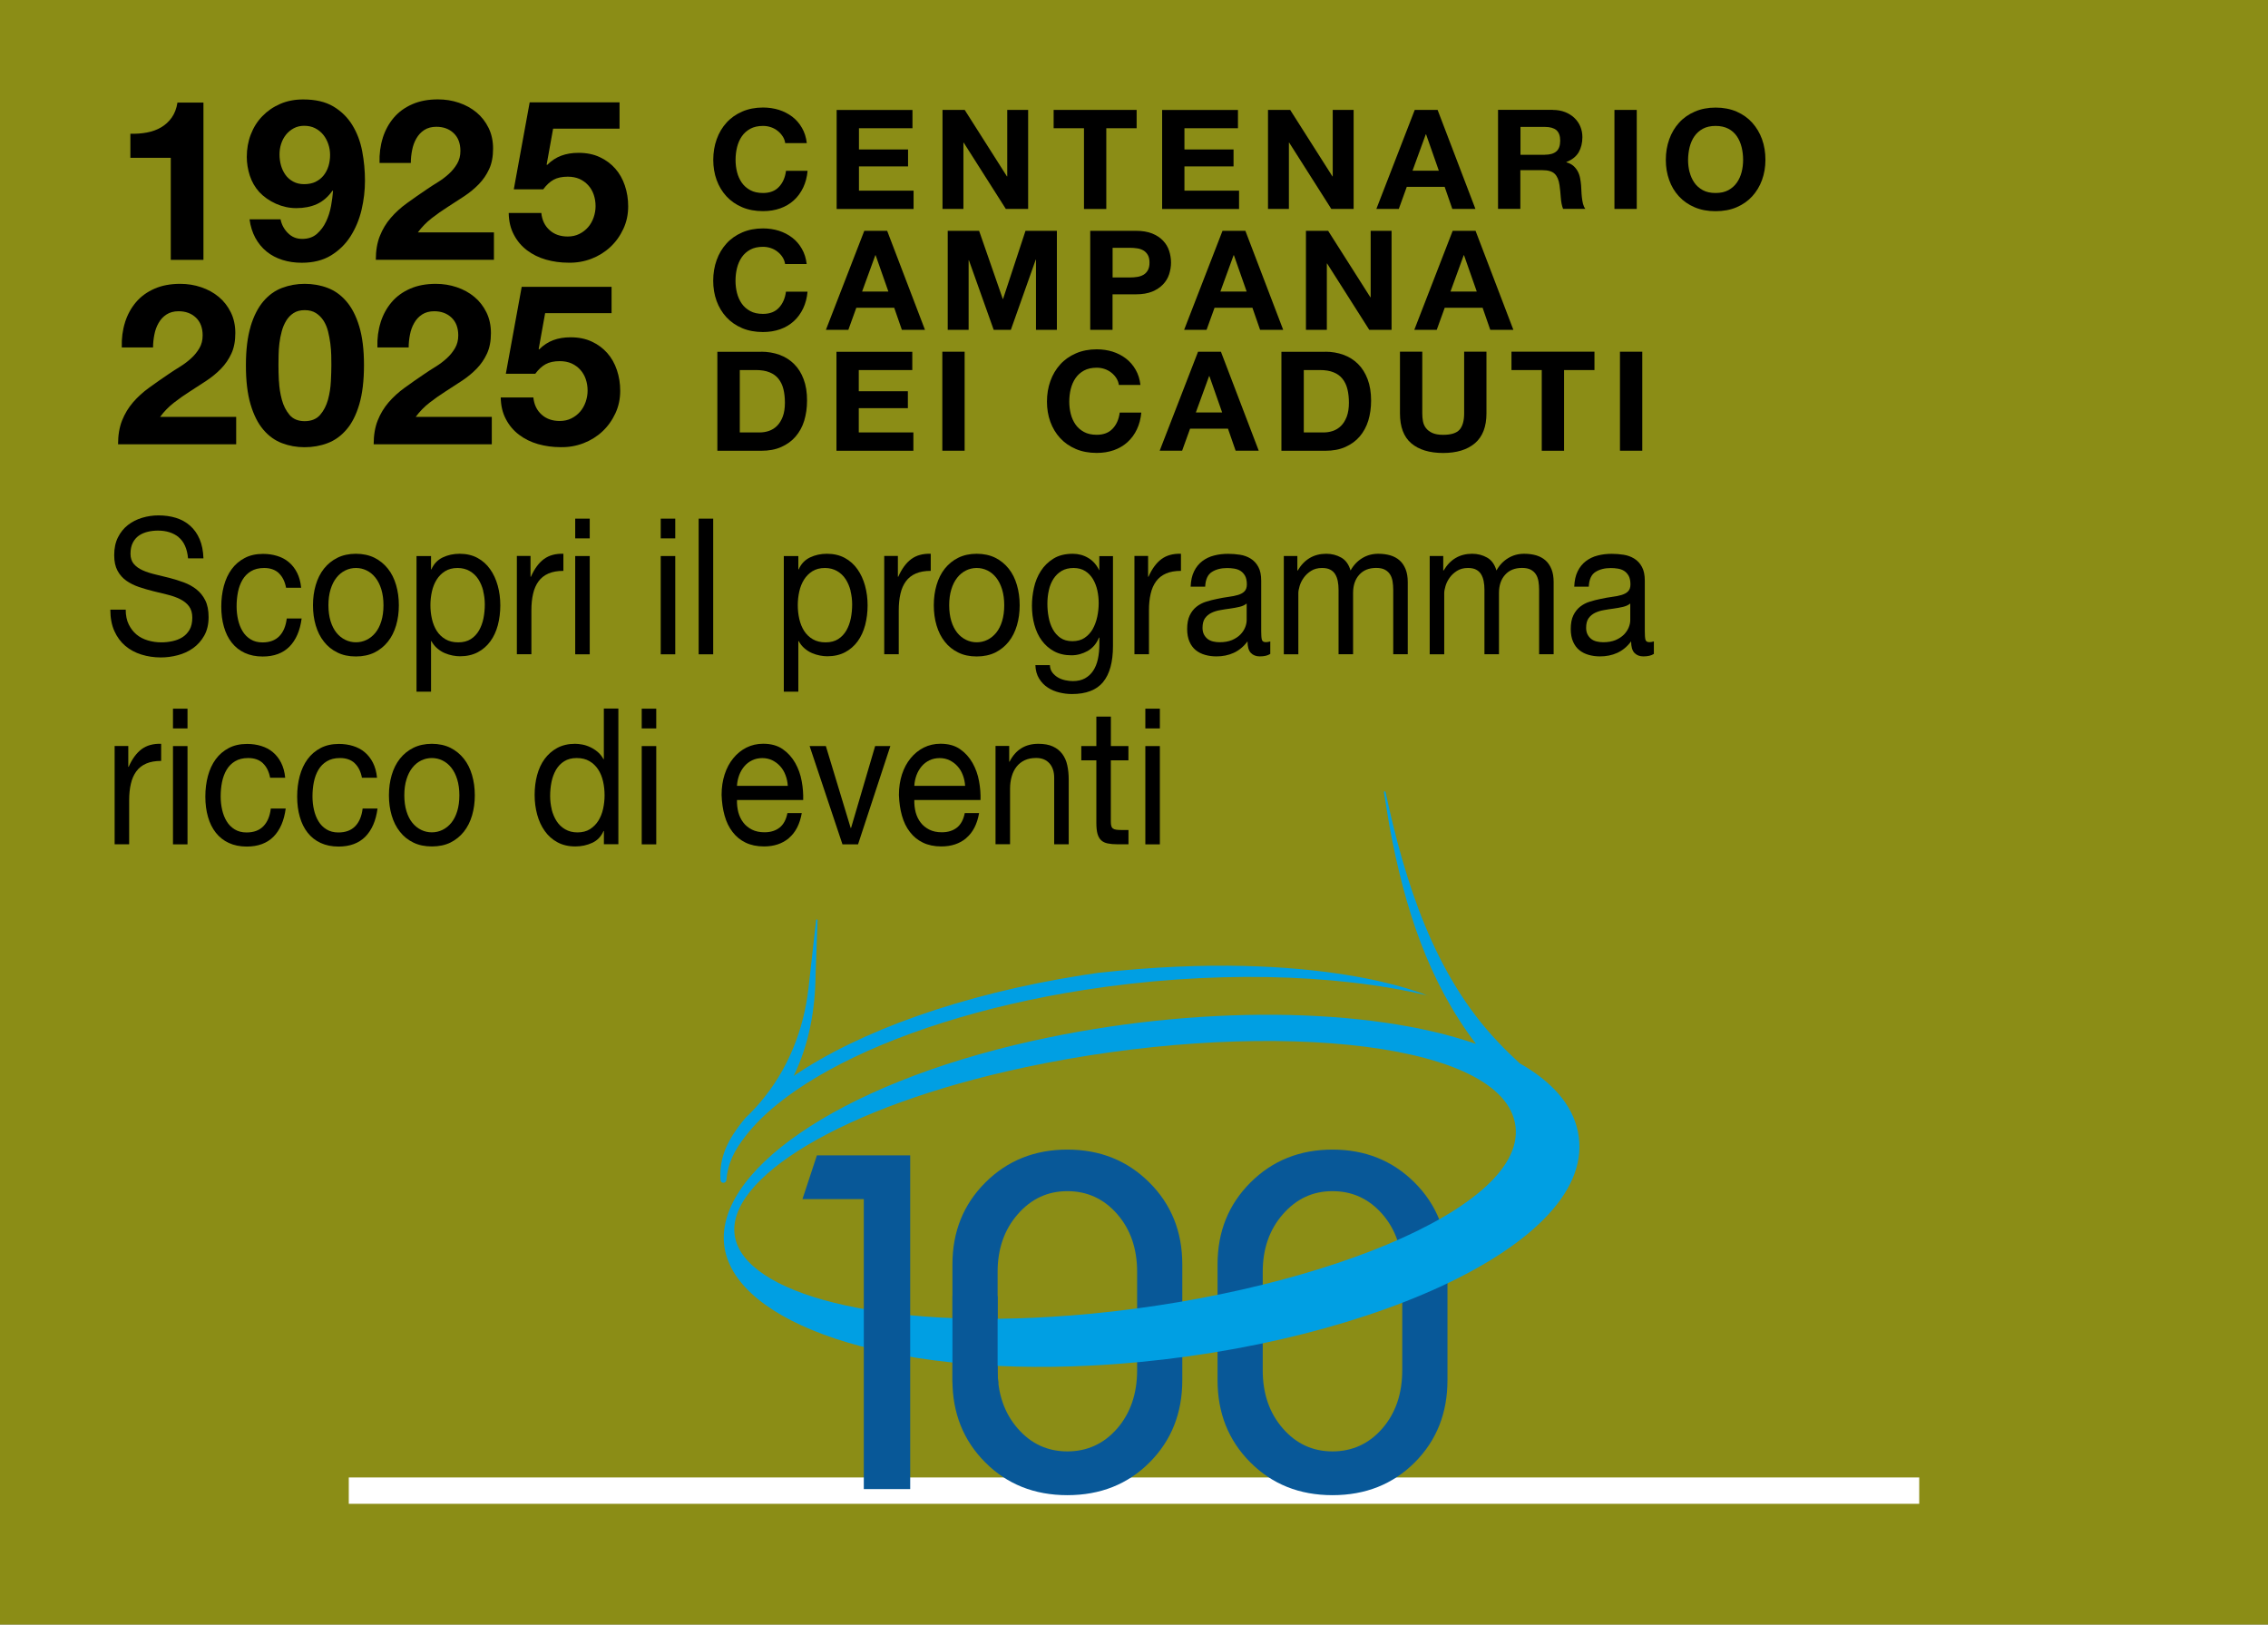 <?xml version="1.0" encoding="UTF-8"?><svg id="Livello_1" xmlns="http://www.w3.org/2000/svg" viewBox="0 0 370 265"><rect x="0" y="0" width="370" height="265" fill="#333333" stroke="none"/><defs><style>.cls-1{fill:#085898;}.cls-2{fill:#fff;}.cls-3{fill:#009fe3;}.cls-4{fill:#c7ca04;isolation:isolate;opacity:.6;}</style></defs><rect class="cls-4" y="0" width="370" height="265"/><rect class="cls-2" x="56.9" y="241" width="256.2" height="4.3"/><path d="M27.86,42.38v-16.64s-6.59,0-6.59,0v-3.92c.93.02,1.82-.04,2.68-.2.86-.16,1.64-.44,2.32-.84.69-.4,1.27-.93,1.74-1.59.47-.66.79-1.48.94-2.46h4.24v25.66h-5.34Z"/><path d="M46.98,38.02c.62.64,1.4.95,2.32.95.97,0,1.77-.27,2.4-.82.62-.55,1.13-1.22,1.5-2.02.38-.79.64-1.64.81-2.55.16-.9.27-1.71.32-2.42l-.08-.07c-.73,1.03-1.58,1.76-2.55,2.2-.97.44-2.1.66-3.37.66-1.12,0-2.23-.24-3.3-.71-1.07-.48-1.99-1.12-2.74-1.92-.7-.78-1.21-1.67-1.54-2.68-.32-1-.49-2.02-.49-3.04,0-1.32.22-2.55.66-3.68.44-1.14,1.06-2.13,1.88-2.97.81-.84,1.78-1.51,2.91-2,1.12-.49,2.38-.73,3.75-.73,2,0,3.64.38,4.93,1.15,1.29.77,2.32,1.78,3.09,3.04.77,1.26,1.31,2.68,1.61,4.27.3,1.59.45,3.19.45,4.8,0,1.59-.19,3.18-.56,4.76-.38,1.59-.98,3.02-1.8,4.31s-1.89,2.32-3.19,3.12c-1.3.79-2.89,1.19-4.76,1.19-1.12,0-2.17-.15-3.15-.46-.98-.31-1.84-.76-2.59-1.37s-1.36-1.36-1.84-2.24c-.47-.88-.79-1.88-.94-3.01h5.06c.17.86.57,1.6,1.2,2.24ZM51.49,29.65c.53-.26.96-.6,1.31-1.04.35-.44.61-.95.79-1.52.17-.57.26-1.18.26-1.81,0-.59-.09-1.17-.28-1.74s-.46-1.09-.82-1.54c-.36-.45-.81-.81-1.33-1.08-.52-.27-1.12-.4-1.8-.4-.62,0-1.19.13-1.69.4-.5.27-.93.62-1.28,1.06-.35.44-.61.94-.79,1.5-.18.56-.26,1.14-.26,1.72,0,.61.08,1.2.24,1.78.16.57.41,1.09.73,1.54.32.45.74.82,1.26,1.1.51.28,1.11.42,1.78.42.72,0,1.35-.13,1.88-.38Z"/><path d="M62.44,22.5c.4-1.26,1-2.36,1.8-3.3.8-.94,1.81-1.67,3.02-2.2,1.21-.53,2.61-.79,4.18-.79,1.2,0,2.34.18,3.43.55,1.09.37,2.04.89,2.87,1.58.82.68,1.48,1.53,1.97,2.53s.73,2.13.73,3.37c0,1.3-.21,2.41-.64,3.34-.43.93-.99,1.75-1.69,2.47s-1.49,1.37-2.38,1.96c-.89.59-1.78,1.17-2.68,1.74-.9.57-1.78,1.19-2.63,1.85-.85.66-1.6,1.43-2.25,2.31h12.41v4.47h-19.27c0-1.49.22-2.79.66-3.89.44-1.1,1.03-2.08,1.78-2.95.75-.87,1.63-1.67,2.64-2.4,1.01-.73,2.08-1.48,3.21-2.24.57-.39,1.19-.79,1.84-1.19.65-.4,1.24-.85,1.78-1.34.54-.49.99-1.04,1.35-1.65.36-.61.54-1.31.54-2.09,0-1.25-.37-2.22-1.1-2.91-.74-.7-1.68-1.04-2.83-1.04-.77,0-1.43.18-1.97.53-.54.35-.97.82-1.29,1.39-.33.57-.56,1.21-.69,1.91-.14.7-.21,1.39-.21,2.07h-5.1c-.05-1.47.13-2.83.53-4.09Z"/><path d="M90.23,21.01l-1.05,5.83.07.07c.72-.71,1.5-1.22,2.33-1.52.83-.31,1.76-.46,2.81-.46,1.3,0,2.45.23,3.45.7,1,.46,1.84,1.09,2.53,1.87.69.78,1.21,1.7,1.57,2.77s.54,2.19.54,3.39c0,1.32-.26,2.55-.79,3.68-.53,1.14-1.23,2.12-2.12,2.95-.89.83-1.92,1.47-3.09,1.92-1.18.45-2.43.67-3.75.64-1.27,0-2.49-.17-3.66-.5-1.16-.33-2.19-.84-3.09-1.52-.9-.68-1.62-1.53-2.15-2.55-.54-1.01-.82-2.19-.84-3.54h5.32c.12,1.17.57,2.11,1.35,2.8.77.7,1.76,1.04,2.96,1.04.7,0,1.33-.14,1.89-.42.56-.28,1.04-.65,1.43-1.1s.69-.98.9-1.58c.21-.6.32-1.22.32-1.85,0-.66-.1-1.28-.3-1.87s-.5-1.1-.9-1.54c-.4-.44-.87-.78-1.42-1.03-.55-.24-1.19-.37-1.91-.37-.95,0-1.72.17-2.32.5-.6.33-1.16.85-1.69,1.56h-4.8l2.59-14.18h14.66v4.29h-10.84Z"/><path d="M20.39,52.59c.4-1.26,1-2.36,1.8-3.3.8-.94,1.81-1.67,3.02-2.2,1.21-.53,2.61-.79,4.18-.79,1.2,0,2.34.18,3.43.55,1.09.37,2.04.89,2.87,1.58.82.68,1.48,1.53,1.97,2.53s.73,2.13.73,3.37c0,1.3-.21,2.41-.64,3.34-.43.93-.99,1.75-1.69,2.47s-1.49,1.37-2.38,1.96c-.89.59-1.78,1.17-2.68,1.74-.9.57-1.78,1.19-2.63,1.85-.85.66-1.6,1.43-2.25,2.31h12.41v4.47h-19.27c0-1.49.22-2.79.66-3.89.44-1.1,1.03-2.08,1.78-2.95.75-.87,1.63-1.67,2.64-2.4,1.01-.73,2.08-1.48,3.21-2.24.57-.39,1.19-.79,1.84-1.19.65-.4,1.24-.85,1.78-1.34.54-.49.99-1.04,1.35-1.65.36-.61.54-1.31.54-2.09,0-1.25-.37-2.22-1.1-2.91-.74-.7-1.68-1.04-2.83-1.04-.77,0-1.43.18-1.97.53-.54.35-.97.82-1.29,1.39-.33.57-.56,1.21-.69,1.91-.14.7-.21,1.39-.21,2.07h-5.1c-.05-1.47.13-2.83.53-4.09Z"/><path d="M40.88,53.25c.51-1.7,1.21-3.06,2.08-4.09.88-1.03,1.89-1.76,3.06-2.2,1.16-.44,2.39-.66,3.69-.66s2.57.22,3.73.66,2.19,1.17,3.07,2.2c.89,1.03,1.59,2.39,2.1,4.09.51,1.7.77,3.79.77,6.29,0,2.57-.26,4.71-.77,6.43-.51,1.72-1.21,3.1-2.1,4.12-.89,1.03-1.91,1.76-3.08,2.2-1.16.44-2.41.66-3.73.66s-2.53-.22-3.69-.66c-1.16-.44-2.18-1.17-3.05-2.2-.88-1.03-1.57-2.4-2.08-4.12-.51-1.72-.77-3.87-.76-6.43,0-2.49.26-4.59.77-6.29ZM45.51,62.19c.05,1.04.21,2.04.47,3.01.26.97.68,1.79,1.25,2.47.57.68,1.4,1.03,2.47,1.03s1.94-.34,2.53-1.03c.59-.68,1.01-1.51,1.28-2.47.26-.96.42-1.97.47-3.01.05-1.04.08-1.92.08-2.66,0-.44,0-.97-.02-1.59s-.06-1.26-.15-1.92c-.09-.66-.21-1.31-.37-1.96-.16-.65-.41-1.23-.73-1.74-.33-.51-.74-.93-1.24-1.25-.5-.32-1.11-.48-1.84-.48s-1.33.16-1.82.48c-.49.32-.89.73-1.2,1.25-.31.51-.56,1.09-.73,1.74-.18.65-.3,1.3-.38,1.96-.08.66-.12,1.3-.13,1.92s-.02,1.15-.02,1.59c0,.73.02,1.62.07,2.66Z"/><path d="M62.09,52.59c.4-1.26,1-2.36,1.8-3.3.8-.94,1.81-1.67,3.02-2.2,1.21-.53,2.61-.79,4.18-.79,1.2,0,2.34.18,3.43.55,1.09.37,2.04.89,2.87,1.58.82.68,1.48,1.53,1.97,2.53s.73,2.13.73,3.37c0,1.3-.21,2.41-.64,3.34-.43.93-.99,1.75-1.69,2.47s-1.49,1.37-2.38,1.96c-.89.59-1.78,1.17-2.68,1.74-.9.57-1.78,1.19-2.63,1.85-.85.66-1.6,1.43-2.25,2.31h12.41v4.47h-19.27c0-1.49.22-2.79.66-3.89.44-1.1,1.03-2.08,1.78-2.95.75-.87,1.63-1.67,2.64-2.4,1.01-.73,2.08-1.48,3.21-2.24.57-.39,1.19-.79,1.84-1.19.65-.4,1.24-.85,1.78-1.34.54-.49.99-1.04,1.35-1.65.36-.61.54-1.31.54-2.09,0-1.25-.37-2.22-1.1-2.91-.74-.7-1.68-1.04-2.83-1.04-.77,0-1.43.18-1.97.53-.54.35-.97.82-1.29,1.39-.33.57-.56,1.21-.69,1.91-.14.7-.21,1.39-.21,2.07h-5.1c-.05-1.47.13-2.83.53-4.09Z"/><path d="M88.93,51.1l-1.05,5.83.07.07c.72-.71,1.5-1.22,2.33-1.52.83-.31,1.76-.46,2.81-.46,1.3,0,2.45.23,3.45.7,1,.46,1.84,1.09,2.53,1.87.69.78,1.21,1.7,1.57,2.77s.54,2.19.54,3.39c0,1.32-.26,2.55-.79,3.68-.53,1.14-1.23,2.12-2.12,2.95-.89.83-1.92,1.47-3.09,1.92-1.18.45-2.43.67-3.75.64-1.27,0-2.49-.17-3.66-.5-1.16-.33-2.19-.84-3.09-1.52-.9-.68-1.62-1.53-2.15-2.55-.54-1.01-.82-2.19-.84-3.54h5.32c.12,1.17.57,2.11,1.35,2.8.77.7,1.76,1.04,2.96,1.04.7,0,1.33-.14,1.89-.42.56-.28,1.04-.65,1.43-1.1.39-.45.69-.98.9-1.58.21-.6.32-1.22.32-1.85,0-.66-.1-1.28-.3-1.87s-.5-1.1-.9-1.54c-.4-.44-.87-.78-1.42-1.03-.55-.24-1.19-.37-1.91-.37-.95,0-1.72.17-2.32.5-.6.33-1.16.85-1.69,1.56h-4.8l2.59-14.18h14.66v4.29h-10.84Z"/><path d="M127.68,22.24c-.22-.34-.49-.64-.81-.89-.32-.26-.69-.46-1.1-.6-.41-.14-.84-.21-1.28-.21-.82,0-1.51.15-2.08.46s-1.03.72-1.39,1.24c-.36.52-.61,1.11-.78,1.78-.16.66-.24,1.35-.24,2.06,0,.68.08,1.34.24,1.98s.42,1.22.77,1.73c.35.51.82.92,1.39,1.23.57.31,1.27.46,2.08.46,1.11,0,1.98-.33,2.6-1,.63-.66,1.01-1.54,1.15-2.62h3.52c-.09,1.01-.33,1.92-.72,2.74-.39.81-.9,1.51-1.53,2.08s-1.37,1.01-2.22,1.31c-.85.3-1.78.45-2.8.45-1.27,0-2.4-.21-3.41-.64-1.01-.43-1.86-1.02-2.56-1.78-.69-.75-1.23-1.64-1.6-2.66-.37-1.02-.55-2.12-.55-3.29,0-1.21.19-2.33.56-3.36.37-1.03.9-1.93,1.6-2.7.69-.77,1.55-1.37,2.56-1.81,1.01-.44,2.15-.66,3.41-.66.91,0,1.77.13,2.58.38.81.26,1.53.63,2.18,1.12.64.49,1.17,1.1,1.58,1.82.42.72.68,1.55.79,2.49h-3.52c-.06-.41-.2-.78-.42-1.12Z"/><path d="M148.86,17.93v2.99h-8.73v3.46s8.01,0,8.01,0v2.76h-8.01v3.96s8.91,0,8.91,0v2.99h-12.55v-16.15h12.37Z"/><path d="M157.38,17.93l6.89,10.84h.05v-10.84h3.41v16.15h-3.64l-6.87-10.81h-.05v10.81h-3.41v-16.15h3.62Z"/><path d="M171.89,20.92v-2.99h13.54v2.99h-4.95v13.17h-3.64v-13.17s-4.95,0-4.95,0Z"/><path d="M201.96,17.93v2.99h-8.73v3.46s8.01,0,8.01,0v2.76h-8.01v3.96s8.91,0,8.91,0v2.99h-12.55v-16.15h12.37Z"/><path d="M210.48,17.93l6.89,10.84h.05v-10.84h3.41v16.15h-3.64l-6.87-10.81h-.05v10.81h-3.41v-16.15h3.62Z"/><path d="M234.53,17.93l6.17,16.15h-3.77l-1.25-3.6h-6.18l-1.3,3.6h-3.66l6.26-16.15h3.73ZM234.73,27.84l-2.08-5.93h-.05l-2.16,5.93h4.28Z"/><path d="M253.32,17.93c.74,0,1.41.12,2,.35.59.23,1.1.55,1.53.96s.75.88.97,1.41c.22.54.33,1.11.33,1.73,0,.95-.21,1.77-.61,2.47-.41.69-1.08,1.22-2,1.58v.05c.45.12.82.31,1.11.55.29.25.53.54.72.88s.32.71.4,1.12c.08.41.14.81.17,1.22.02.26.03.56.05.9.01.35.04.7.08,1.06.04.36.1.71.18,1.03.08.32.21.6.38.83h-3.63c-.2-.51-.32-1.12-.37-1.83-.05-.71-.12-1.39-.21-2.04-.12-.84-.38-1.46-.79-1.85-.4-.39-1.06-.59-1.97-.59h-3.63v6.31h-3.64v-16.15h8.92ZM252.02,25.24c.83,0,1.46-.18,1.88-.54.42-.36.63-.95.63-1.76,0-.78-.21-1.35-.62-1.71-.42-.35-1.04-.53-1.88-.53h-3.98v4.55s3.98,0,3.98,0Z"/><path d="M267.02,17.93v16.15h-3.64v-16.15h3.64Z"/><path d="M272.32,22.72c.37-1.03.9-1.93,1.6-2.7.69-.77,1.55-1.37,2.56-1.81,1.01-.44,2.15-.66,3.41-.66s2.42.22,3.43.66c1,.44,1.85,1.04,2.54,1.81.69.77,1.23,1.67,1.6,2.7.37,1.03.55,2.15.55,3.36,0,1.18-.19,2.27-.56,3.29-.37,1.02-.91,1.9-1.6,2.66-.69.75-1.54,1.35-2.55,1.78-1,.43-2.15.64-3.43.64s-2.4-.21-3.41-.64c-1.01-.43-1.86-1.02-2.56-1.78-.69-.75-1.23-1.64-1.59-2.66-.37-1.02-.55-2.12-.55-3.29,0-1.21.19-2.33.56-3.36ZM275.64,28.06c.16.64.42,1.22.77,1.73s.82.92,1.39,1.23c.57.31,1.26.46,2.08.46s1.51-.15,2.08-.46c.57-.31,1.03-.72,1.39-1.23.36-.51.61-1.09.78-1.73.16-.64.24-1.3.24-1.98,0-.71-.08-1.4-.24-2.06-.16-.66-.42-1.26-.77-1.78-.35-.52-.82-.94-1.39-1.24s-1.27-.46-2.08-.46-1.51.15-2.08.46c-.57.31-1.03.72-1.39,1.24-.36.52-.61,1.11-.78,1.78-.16.66-.24,1.35-.25,2.06,0,.68.08,1.34.24,1.98Z"/><path d="M127.67,41.96c-.22-.34-.49-.64-.81-.89-.32-.26-.69-.46-1.1-.6-.41-.14-.84-.21-1.28-.21-.82,0-1.51.15-2.08.46s-1.03.72-1.39,1.24c-.36.52-.61,1.11-.78,1.78-.16.66-.24,1.35-.24,2.06,0,.68.08,1.34.24,1.98s.42,1.22.77,1.73c.35.51.82.92,1.39,1.23.57.31,1.26.46,2.08.46,1.11,0,1.98-.33,2.6-1,.62-.66,1.01-1.54,1.15-2.62h3.52c-.09,1.01-.33,1.92-.72,2.74-.39.81-.9,1.51-1.53,2.08-.63.57-1.37,1.01-2.22,1.31-.85.3-1.78.45-2.8.45-1.27,0-2.4-.21-3.41-.64-1.01-.43-1.86-1.02-2.56-1.78-.69-.75-1.23-1.64-1.6-2.66-.37-1.02-.55-2.12-.55-3.29,0-1.21.19-2.33.56-3.36.37-1.03.9-1.93,1.6-2.7.69-.77,1.55-1.37,2.56-1.81,1.01-.44,2.15-.66,3.41-.66.91,0,1.77.13,2.58.38.81.26,1.53.63,2.17,1.12s1.17,1.1,1.58,1.82c.42.72.68,1.55.79,2.49h-3.52c-.06-.41-.2-.78-.42-1.12Z"/><path d="M144.73,37.65l6.17,16.15h-3.77l-1.25-3.6h-6.18l-1.3,3.6h-3.66l6.26-16.15h3.73ZM144.93,47.56l-2.08-5.93h-.05l-2.16,5.93h4.28Z"/><path d="M159.73,37.65l3.86,11.11h.05l3.66-11.11h5.12v16.15h-3.41v-11.45s-.04,0-.04,0l-4.06,11.45h-2.8l-4.04-11.34h-.05v11.34h-3.41v-16.15h5.12Z"/><path d="M185.33,37.65c1.03,0,1.91.15,2.64.44.72.29,1.31.68,1.77,1.17.46.48.79,1.03.99,1.65s.31,1.26.31,1.92-.11,1.29-.31,1.91-.54,1.18-1,1.66c-.46.48-1.05.87-1.77,1.17-.73.29-1.61.44-2.64.44h-3.82v5.79h-3.64v-16.15h7.46ZM184.33,45.26c.42,0,.82-.03,1.2-.09.39-.06.72-.18,1.02-.35.29-.17.53-.42.71-.74.18-.32.27-.73.27-1.24,0-.51-.09-.93-.27-1.24s-.41-.56-.71-.74c-.29-.17-.63-.29-1.02-.35-.39-.06-.79-.09-1.2-.09h-2.82v4.84s2.82,0,2.82,0Z"/><path d="M203.17,37.65l6.17,16.15h-3.77l-1.25-3.6h-6.18l-1.3,3.6h-3.66l6.26-16.15h3.73ZM203.38,47.56l-2.08-5.93h-.05l-2.16,5.93h4.28Z"/><path d="M216.67,37.65l6.89,10.84h.05v-10.84h3.41v16.15h-3.64l-6.87-10.81h-.05v10.81h-3.41v-16.15h3.62Z"/><path d="M240.72,37.65l6.17,16.15h-3.77l-1.25-3.6h-6.18l-1.3,3.6h-3.66l6.26-16.15h3.73ZM240.92,47.56l-2.08-5.93h-.05l-2.16,5.93h4.28Z"/><path d="M124.18,57.37c1.06,0,2.06.17,2.97.5.92.33,1.71.83,2.38,1.49.67.66,1.2,1.49,1.57,2.49.38,1,.57,2.16.56,3.51,0,1.18-.16,2.26-.46,3.26s-.78,1.85-1.4,2.58-1.4,1.29-2.34,1.71c-.93.42-2.03.62-3.3.62h-7.13v-16.15h7.14ZM123.92,70.54c.52,0,1.03-.08,1.53-.25.49-.17.93-.44,1.32-.83.39-.38.69-.89.93-1.5.23-.62.35-1.37.35-2.26,0-.81-.08-1.55-.24-2.21-.16-.66-.43-1.22-.8-1.69-.37-.47-.86-.83-1.47-1.07-.61-.25-1.36-.37-2.26-.37h-2.59v10.18s3.24,0,3.24,0Z"/><path d="M148.83,57.37v2.99h-8.73v3.46s8.01,0,8.01,0v2.76h-8.01v3.96s8.91,0,8.91,0v2.99h-12.55v-16.15h12.37Z"/><path d="M157.37,57.37v16.15h-3.64v-16.15h3.64Z"/><path d="M182.12,61.68c-.22-.34-.49-.64-.81-.89-.32-.26-.69-.46-1.1-.6-.41-.14-.84-.21-1.28-.21-.82,0-1.51.15-2.08.46-.57.31-1.03.72-1.39,1.24-.36.52-.61,1.11-.78,1.78-.16.66-.24,1.35-.24,2.06,0,.68.08,1.34.24,1.98.16.64.42,1.22.77,1.73.35.51.82.92,1.39,1.23.57.31,1.26.46,2.08.46,1.11,0,1.98-.33,2.6-1,.63-.66,1.01-1.54,1.15-2.62h3.52c-.09,1.01-.33,1.92-.72,2.74s-.9,1.51-1.53,2.08c-.63.57-1.37,1.01-2.22,1.31-.85.3-1.78.45-2.8.45-1.27,0-2.4-.21-3.41-.64-1.01-.43-1.86-1.02-2.56-1.78-.69-.75-1.23-1.64-1.6-2.66-.37-1.02-.55-2.12-.55-3.29,0-1.21.19-2.33.56-3.36.37-1.03.9-1.93,1.6-2.7.69-.77,1.55-1.37,2.56-1.81,1.01-.44,2.15-.66,3.41-.66.91,0,1.77.13,2.58.38.81.26,1.53.63,2.17,1.12s1.17,1.1,1.58,1.82c.42.72.68,1.55.79,2.49h-3.52c-.06-.41-.2-.78-.42-1.12Z"/><path d="M199.18,57.37l6.17,16.15h-3.77l-1.25-3.6h-6.18l-1.3,3.6h-3.66l6.26-16.15h3.73ZM199.38,67.28l-2.08-5.93h-.05l-2.16,5.93h4.28Z"/><path d="M216.19,57.37c1.06,0,2.06.17,2.97.5.92.33,1.71.83,2.38,1.49.67.66,1.19,1.49,1.57,2.49.38,1,.57,2.16.57,3.51,0,1.18-.16,2.26-.46,3.26-.31,1-.78,1.85-1.4,2.58s-1.41,1.29-2.34,1.71-2.03.62-3.3.62h-7.13v-16.15h7.14ZM215.93,70.54c.52,0,1.03-.08,1.53-.25.49-.17.93-.44,1.32-.83.39-.38.69-.89.93-1.5.23-.62.35-1.37.35-2.26,0-.81-.08-1.55-.24-2.21-.16-.66-.43-1.22-.8-1.69-.37-.47-.86-.83-1.47-1.07-.61-.25-1.36-.37-2.26-.37h-2.59v10.18s3.23,0,3.23,0Z"/><path d="M240.62,72.3c-1.25,1.06-2.98,1.59-5.19,1.59s-3.97-.53-5.2-1.58-1.84-2.68-1.84-4.89v-10.05h3.64v10.05c0,.44.03.87.11,1.29.08.42.24.8.49,1.12.25.32.59.59,1.03.79.44.2,1.03.31,1.77.31,1.3,0,2.19-.28,2.69-.85.49-.57.74-1.45.74-2.66v-10.05h3.64v10.05c0,2.19-.63,3.81-1.88,4.88Z"/><path d="M246.58,60.36v-2.99h13.54v2.99h-4.96v13.17h-3.64v-13.17s-4.95,0-4.95,0Z"/><path d="M267.92,57.37v16.15h-3.64v-16.15h3.64Z"/><path class="cls-1" d="M155.38,206.25c0-5.34,1.79-9.79,5.38-13.37,3.58-3.57,8.04-5.36,13.37-5.36s9.79,1.79,13.37,5.36c3.59,3.57,5.38,8.03,5.38,13.37v18.87c0,5.39-1.78,9.86-5.34,13.43-3.55,3.56-8.03,5.34-13.41,5.34s-9.86-1.79-13.41-5.36c-3.56-3.57-5.34-8.04-5.34-13.41v-18.87ZM185.51,223.51v-16.04c0-3.81-1.09-6.96-3.26-9.44-2.17-2.48-4.88-3.73-8.12-3.73s-5.91,1.26-8.1,3.77-3.28,5.64-3.28,9.4v16.04c0,3.81,1.09,6.98,3.26,9.48,2.17,2.51,4.88,3.76,8.12,3.76s5.97-1.25,8.14-3.75c2.15-2.49,3.24-5.66,3.24-9.5"/><path class="cls-1" d="M198.63,206.25c0-5.34,1.79-9.79,5.38-13.37,3.58-3.57,8.04-5.36,13.37-5.36s9.79,1.79,13.38,5.36c3.58,3.57,5.38,8.03,5.38,13.37v18.87c0,5.39-1.78,9.86-5.34,13.43-3.56,3.56-8.03,5.34-13.42,5.34s-9.85-1.79-13.41-5.36c-3.56-3.57-5.34-8.04-5.34-13.41v-18.87ZM228.76,223.51v-16.04c0-3.81-1.09-6.96-3.26-9.44-2.17-2.48-4.88-3.73-8.12-3.73s-5.9,1.26-8.1,3.77c-2.19,2.51-3.28,5.64-3.28,9.4v16.04c0,3.81,1.09,6.98,3.27,9.48,2.17,2.51,4.88,3.76,8.11,3.76s5.98-1.25,8.14-3.75c2.16-2.49,3.24-5.66,3.24-9.5"/><path class="cls-3" d="M257.42,184.6c-.93-4.5-4.32-8.22-9.49-11.15-1.23-1.14-2.41-2.27-3.53-3.47-10.48-10.98-15.21-26.15-18.37-40.8-.01-.06-.07-.11-.15-.11-.06.02-.12.09-.11.15l.53,3.25c.09.57.29,1.85.4,2.43,2.44,13.13,6.28,25.12,14.09,35.38-17.43-6.09-45.75-6.41-72.34-.49-32.23,7.16-52.23,21.7-50.24,33.77,2.01,12.16,26.2,20.91,59.86,19.19,42.56-2.19,83.17-19.61,79.35-38.14M174.47,214.59c-30.91,2.41-53.03-3.59-54.59-12.96-1.55-9.3,17.4-21.14,47.27-27.52,37.23-7.96,77.16-4.85,79.99,9.02,2.84,13.99-34.03,28.45-72.66,31.47"/><path class="cls-3" d="M232.87,162.38c-15.17-3.61-35.64-4.1-56.19-.87-16.09,2.53-30.84,7.18-41.54,13.1-3.23,1.79-6.04,3.65-8.4,5.57-1.98,1.61-3.63,3.25-4.94,4.91-2.13,2.67-3.08,4.78-3.3,7.4-.02.25-.23.45-.49.45-.25,0-.45-.21-.47-.46-.17-3.07.67-5.57,2.86-8.6l.06-.07c.36-.51.77-1.01,1.2-1.51.8-.75,1.55-1.54,2.25-2.36h0c4.68-5.42,7.22-12.06,7.98-18.69.18-1.49,1.06-9.53,1.25-11.18,0-.05.07-.09.13-.09.06.01.11.06.11.11l-.33,8.98c-.06,5.6-1.03,11.22-3.57,16.44,10.62-7.25,27.36-13.33,47.06-16.43.94-.15,1.88-.29,2.82-.42h.05c35.84-3.92,53.02,3.55,53.44,3.73"/><polygon class="cls-1" points="140.92 242.9 140.92 195.6 130.91 195.6 133.27 188.46 148.49 188.46 148.49 242.9 140.92 242.9"/><path class="cls-1" d="M162.75,223.51v-12.1h-7.37v13.72c0,.17,0,.35.01.51h7.48c-.08-.68-.12-1.4-.12-2.13"/><path d="M29.15,87.62c-.88-.71-2.01-1.07-3.39-1.07-.56,0-1.11.06-1.65.19s-1.02.33-1.44.62c-.42.29-.75.68-1,1.16-.25.49-.38,1.09-.38,1.81,0,.68.18,1.23.54,1.66.36.42.85.77,1.45,1.04.6.27,1.29.49,2.05.67.76.18,1.54.37,2.33.57.79.21,1.57.45,2.33.73.76.28,1.45.66,2.05,1.13.6.48,1.09,1.07,1.45,1.8.36.72.54,1.63.54,2.73,0,1.18-.24,2.19-.71,3.02-.47.84-1.08,1.52-1.83,2.05-.74.53-1.58.91-2.5,1.15-.92.24-1.84.36-2.75.36-1.12,0-2.17-.16-3.17-.47-1-.31-1.87-.78-2.62-1.41s-1.35-1.44-1.79-2.42c-.44-.98-.66-2.14-.66-3.49h2.51c0,.93.16,1.73.49,2.4.33.67.75,1.22,1.28,1.66s1.15.75,1.86.96c.71.21,1.43.31,2.18.31.59,0,1.19-.06,1.8-.19s1.15-.34,1.63-.64c.48-.3.87-.71,1.17-1.22.3-.52.45-1.18.45-1.98,0-.76-.18-1.38-.54-1.86-.36-.48-.85-.86-1.45-1.16-.6-.3-1.29-.54-2.05-.73-.76-.19-1.54-.38-2.33-.57-.79-.2-1.57-.42-2.33-.68s-1.45-.6-2.05-1.02c-.6-.42-1.09-.97-1.45-1.64-.36-.67-.54-1.51-.54-2.53,0-1.12.2-2.08.61-2.9.41-.82.95-1.49,1.63-2.02.68-.53,1.45-.92,2.32-1.18.87-.26,1.75-.39,2.66-.39,1.02,0,1.97.13,2.85.4.87.27,1.64.69,2.3,1.27s1.18,1.31,1.56,2.19.59,1.93.63,3.15h-2.51c-.15-1.59-.67-2.74-1.55-3.46Z"/><path d="M45.49,93.49c-.6-.56-1.4-.84-2.4-.84-.86,0-1.57.18-2.15.53-.58.35-1.04.82-1.38,1.4-.34.58-.59,1.25-.74,2-.15.75-.22,1.53-.22,2.34,0,.74.08,1.47.24,2.17.16.7.4,1.33.74,1.88.33.55.77.99,1.31,1.32.54.33,1.18.5,1.93.5,1.17,0,2.09-.34,2.75-1.02.66-.68,1.06-1.64,1.21-2.88h2.43c-.26,1.98-.93,3.51-1.99,4.59-1.07,1.07-2.52,1.61-4.37,1.61-1.1,0-2.07-.2-2.92-.59-.85-.39-1.55-.95-2.12-1.67-.57-.72-1-1.59-1.28-2.59-.29-1-.43-2.1-.43-3.3s.14-2.32.42-3.36.7-1.95,1.27-2.73c.57-.78,1.28-1.38,2.13-1.83s1.85-.67,2.99-.67c.82,0,1.59.11,2.3.33.72.22,1.35.55,1.9,1.01s1,1.03,1.35,1.72c.35.69.58,1.51.67,2.46h-2.46c-.19-1.01-.58-1.8-1.17-2.36Z"/><path d="M51.51,95.43c.3-1.02.74-1.91,1.34-2.67.6-.75,1.33-1.35,2.2-1.78.87-.43,1.88-.65,3.01-.65s2.16.22,3.03.65c.86.43,1.59,1.03,2.19,1.78.6.75,1.04,1.64,1.34,2.67.3,1.02.45,2.12.45,3.3s-.15,2.27-.45,3.29c-.3,1.01-.74,1.9-1.34,2.65-.6.75-1.33,1.34-2.19,1.77-.87.42-1.87.64-3.03.64s-2.14-.21-3.01-.64c-.87-.42-1.61-1.01-2.2-1.77-.6-.75-1.04-1.64-1.34-2.65-.3-1.01-.45-2.11-.45-3.29s.15-2.28.45-3.3ZM53.93,101.32c.23.75.55,1.38.96,1.89.41.51.89.89,1.44,1.16.55.27,1.13.4,1.74.4s1.19-.13,1.74-.4c.55-.27,1.03-.66,1.44-1.16.41-.51.73-1.14.96-1.89.23-.75.35-1.62.35-2.59s-.12-1.83-.35-2.59c-.23-.75-.55-1.39-.96-1.91-.41-.52-.89-.91-1.44-1.18-.55-.27-1.13-.4-1.74-.4s-1.2.13-1.74.4c-.55.27-1.03.66-1.44,1.18-.41.52-.73,1.15-.96,1.91-.23.75-.35,1.62-.35,2.59s.12,1.83.35,2.59Z"/><path d="M70.32,90.7v2.17h.06c.39-.89,1-1.53,1.84-1.94.84-.4,1.76-.6,2.76-.6,1.12,0,2.09.23,2.92.68s1.52,1.07,2.06,1.84c.55.77.96,1.67,1.24,2.68.28,1.01.42,2.09.42,3.22s-.14,2.21-.4,3.22c-.27,1.01-.68,1.9-1.23,2.65-.55.75-1.24,1.35-2.06,1.78-.83.43-1.79.65-2.89.65-.35,0-.75-.04-1.19-.12s-.87-.22-1.3-.4-.83-.44-1.21-.76c-.38-.32-.7-.72-.96-1.19h-.06v8.25h-2.37v-22.13h2.37ZM78.84,96.39c-.18-.71-.45-1.35-.81-1.91s-.83-1-1.4-1.33c-.57-.33-1.23-.5-1.99-.5-.8,0-1.48.18-2.04.53-.56.35-1.01.81-1.37,1.38-.35.57-.61,1.21-.77,1.94-.16.72-.24,1.46-.24,2.2,0,.79.08,1.54.25,2.28.17.73.43,1.38.79,1.94.36.56.83,1.01,1.41,1.35.58.34,1.27.51,2.09.51s1.5-.18,2.05-.53c.55-.35.99-.82,1.33-1.4.33-.58.58-1.24.73-1.98.15-.74.22-1.51.22-2.29,0-.74-.09-1.47-.27-2.19Z"/><path d="M86.55,90.7v3.38h.06c.58-1.3,1.28-2.26,2.12-2.88.84-.62,1.9-.91,3.18-.87v2.79c-.95,0-1.76.14-2.43.43-.67.29-1.21.71-1.62,1.27-.41.56-.71,1.23-.89,2.03-.19.8-.28,1.71-.28,2.74v7.13h-2.37v-16.03h2.23Z"/><path d="M93.84,87.82v-3.22h2.37v3.22h-2.37ZM96.21,90.7v16.03h-2.37v-16.03h2.37Z"/><path d="M107.79,87.82v-3.22h2.37v3.22h-2.37ZM110.16,90.7v16.03h-2.37v-16.03h2.37Z"/><path d="M116.35,84.6v22.13h-2.37v-22.13h2.37Z"/><path d="M130.24,90.7v2.17h.06c.39-.89,1-1.53,1.84-1.94.84-.4,1.76-.6,2.76-.6,1.12,0,2.09.23,2.92.68s1.52,1.07,2.06,1.84c.55.77.96,1.67,1.24,2.68.28,1.01.42,2.09.42,3.22s-.14,2.21-.4,3.22c-.27,1.01-.68,1.9-1.23,2.65-.55.75-1.24,1.35-2.06,1.78-.83.43-1.79.65-2.89.65-.35,0-.75-.04-1.19-.12s-.87-.22-1.3-.4-.83-.44-1.21-.76c-.38-.32-.7-.72-.96-1.19h-.06v8.25h-2.37v-22.13h2.37ZM138.77,96.39c-.18-.71-.45-1.35-.81-1.91s-.83-1-1.4-1.33c-.57-.33-1.23-.5-1.99-.5-.8,0-1.48.18-2.04.53-.56.35-1.01.81-1.37,1.38-.35.57-.61,1.21-.77,1.94-.16.72-.24,1.46-.24,2.2,0,.79.08,1.54.25,2.28.17.73.43,1.38.79,1.94.36.56.83,1.01,1.41,1.35.58.34,1.27.51,2.09.51s1.5-.18,2.05-.53c.55-.35.99-.82,1.33-1.4.33-.58.58-1.24.73-1.98.15-.74.22-1.51.22-2.29,0-.74-.09-1.47-.27-2.19Z"/><path d="M146.48,90.7v3.38h.06c.58-1.3,1.28-2.26,2.12-2.88.84-.62,1.9-.91,3.18-.87v2.79c-.95,0-1.76.14-2.43.43-.67.29-1.21.71-1.62,1.27-.41.56-.71,1.23-.89,2.03-.19.8-.28,1.71-.28,2.74v7.13h-2.37v-16.03h2.23Z"/><path d="M152.79,95.43c.3-1.02.74-1.91,1.34-2.67.6-.75,1.33-1.35,2.2-1.78.87-.43,1.88-.65,3.01-.65s2.16.22,3.03.65c.86.43,1.59,1.03,2.19,1.78.6.75,1.04,1.64,1.34,2.67.3,1.02.45,2.12.45,3.3s-.15,2.27-.45,3.29c-.3,1.01-.74,1.9-1.34,2.65-.6.75-1.33,1.34-2.19,1.77-.87.42-1.87.64-3.03.64s-2.14-.21-3.01-.64c-.87-.42-1.61-1.01-2.2-1.77-.6-.75-1.04-1.64-1.34-2.65-.3-1.01-.45-2.11-.45-3.29s.15-2.28.45-3.3ZM155.2,101.32c.23.75.55,1.38.96,1.89.41.51.89.89,1.44,1.16.55.27,1.13.4,1.74.4s1.19-.13,1.74-.4c.55-.27,1.03-.66,1.44-1.16.41-.51.73-1.14.96-1.89.23-.75.35-1.62.35-2.59s-.12-1.83-.35-2.59c-.23-.75-.55-1.39-.96-1.91-.41-.52-.89-.91-1.44-1.18-.55-.27-1.13-.4-1.74-.4s-1.2.13-1.74.4c-.55.27-1.03.66-1.44,1.18-.41.52-.73,1.15-.96,1.91-.23.75-.35,1.62-.35,2.59s.12,1.83.35,2.59Z"/><path d="M179.96,111.26c-1.08,1.3-2.77,1.95-5.08,1.95-.67,0-1.35-.08-2.05-.25-.7-.17-1.33-.43-1.9-.81-.57-.37-1.04-.86-1.41-1.46-.37-.6-.58-1.33-.61-2.2h2.37c.02.48.15.88.4,1.21.25.33.56.6.92.81.36.21.76.36,1.19.45.43.09.84.14,1.23.14.78,0,1.44-.15,1.98-.45.54-.3.99-.71,1.34-1.24.35-.53.61-1.16.77-1.91.16-.74.24-1.56.24-2.45v-1.05h-.06c-.41.99-1.03,1.72-1.86,2.19-.83.46-1.71.7-2.64.7-1.08,0-2.02-.22-2.82-.65s-1.47-1.02-2.01-1.75c-.54-.73-.94-1.59-1.21-2.57-.27-.98-.4-2.02-.4-3.12,0-.95.11-1.93.33-2.93.22-1,.59-1.91,1.12-2.73.52-.82,1.21-1.49,2.06-2.02.85-.53,1.91-.79,3.15-.79.91,0,1.75.22,2.51.67.76.44,1.36,1.11,1.79,2h.03v-2.29h2.23v14.66c0,2.62-.54,4.59-1.62,5.89ZM176.93,104.05c.55-.36.99-.84,1.33-1.43.33-.59.58-1.26.74-2,.16-.74.24-1.49.24-2.23,0-.7-.07-1.4-.22-2.08s-.39-1.3-.71-1.84c-.33-.55-.75-.99-1.27-1.32-.52-.33-1.15-.5-1.9-.5s-1.41.16-1.95.48c-.54.32-.98.75-1.33,1.29-.34.54-.6,1.16-.75,1.86-.16.7-.24,1.44-.24,2.2,0,.72.06,1.45.2,2.17.13.72.35,1.38.67,1.97.32.59.73,1.06,1.26,1.43.52.36,1.17.54,1.95.54s1.45-.18,1.99-.54Z"/><path d="M187.3,90.7v3.38h.06c.58-1.3,1.28-2.26,2.12-2.88.84-.62,1.9-.91,3.18-.87v2.79c-.95,0-1.76.14-2.43.43s-1.21.71-1.62,1.27c-.41.56-.71,1.23-.89,2.03-.19.8-.28,1.71-.28,2.74v7.13h-2.37v-16.03h2.23Z"/><path d="M207.22,106.67c-.41.27-.98.4-1.7.4-.61,0-1.1-.19-1.46-.57-.36-.38-.54-1.01-.54-1.88-.65.87-1.41,1.49-2.27,1.88s-1.8.57-2.8.57c-.65,0-1.27-.08-1.86-.25-.59-.17-1.09-.42-1.52-.77-.43-.35-.77-.81-1.02-1.38-.25-.57-.38-1.26-.38-2.06,0-.91.14-1.65.42-2.23.28-.58.65-1.05,1.1-1.41.46-.36.98-.64,1.56-.82s1.19-.34,1.8-.46c.65-.14,1.27-.25,1.86-.33.59-.07,1.1-.18,1.55-.31.45-.13.8-.33,1.06-.59s.39-.64.39-1.13c0-.58-.1-1.04-.29-1.4-.2-.35-.45-.62-.75-.81s-.65-.31-1.03-.37c-.38-.06-.76-.09-1.13-.09-1,0-1.84.21-2.51.64-.67.42-1.03,1.22-1.09,2.4h-2.37c.04-.99.22-1.83.56-2.51.33-.68.78-1.23,1.34-1.66.56-.42,1.19-.73,1.91-.91.72-.19,1.48-.28,2.3-.28.65,0,1.3.05,1.94.15.64.1,1.22.31,1.74.63.52.32.94.77,1.25,1.35.32.58.47,1.33.47,2.26v8.23c0,.62.03,1.07.1,1.36s.28.43.66.43c.2,0,.45-.04.72-.12v2.05ZM203.37,98.45c-.3.25-.69.43-1.17.54-.48.11-.99.21-1.52.28-.53.07-1.07.15-1.6.25-.54.09-1.02.24-1.45.45-.43.21-.78.5-1.05.88-.27.38-.4.9-.4,1.56,0,.43.08.8.24,1.1.16.3.36.54.61.73s.54.32.88.4c.33.08.69.12,1.06.12.78,0,1.45-.12,2.01-.35.56-.24,1.01-.54,1.37-.9.35-.36.61-.75.78-1.17.17-.42.25-.82.25-1.19v-2.68Z"/><path d="M211.65,90.7v2.36h.06c1.08-1.82,2.63-2.73,4.66-2.73.89,0,1.7.21,2.43.62s1.24,1.12,1.53,2.11c.48-.87,1.12-1.54,1.91-2.02.79-.48,1.66-.71,2.61-.71.73,0,1.38.09,1.97.26.59.18,1.09.45,1.51.82.42.37.74.85.98,1.44s.35,1.3.35,2.12v11.75h-2.37v-10.51c0-.5-.04-.96-.11-1.4-.08-.43-.21-.81-.42-1.13-.21-.32-.49-.57-.85-.76-.36-.19-.83-.28-1.41-.28-1.17,0-2.09.37-2.76,1.12-.67.74-1,1.74-1,2.98v9.98h-2.37v-10.51c0-.52-.04-.99-.13-1.43s-.23-.81-.43-1.13c-.2-.32-.48-.57-.82-.74-.34-.18-.79-.26-1.33-.26-.69,0-1.28.16-1.77.47s-.89.68-1.2,1.12c-.31.43-.53.88-.67,1.35s-.21.85-.21,1.16v9.98h-2.37v-16.03h2.23Z"/><path d="M235.45,90.7v2.36h.06c1.08-1.82,2.63-2.73,4.66-2.73.89,0,1.7.21,2.43.62s1.24,1.12,1.53,2.11c.48-.87,1.12-1.54,1.91-2.02.79-.48,1.66-.71,2.61-.71.73,0,1.38.09,1.97.26.59.18,1.09.45,1.51.82.42.37.74.85.98,1.44s.35,1.3.35,2.12v11.75h-2.37v-10.51c0-.5-.04-.96-.11-1.4-.08-.43-.21-.81-.42-1.13-.21-.32-.49-.57-.85-.76-.36-.19-.83-.28-1.41-.28-1.17,0-2.09.37-2.76,1.12-.67.74-1,1.74-1,2.98v9.98h-2.37v-10.51c0-.52-.04-.99-.13-1.43s-.23-.81-.43-1.13c-.2-.32-.48-.57-.82-.74-.34-.18-.79-.26-1.33-.26-.69,0-1.28.16-1.77.47s-.89.68-1.2,1.12c-.31.43-.53.88-.67,1.35s-.21.85-.21,1.16v9.98h-2.37v-16.03h2.23Z"/><path d="M269.8,106.67c-.41.27-.98.4-1.7.4-.61,0-1.1-.19-1.46-.57-.36-.38-.54-1.01-.54-1.88-.65.87-1.41,1.49-2.27,1.88s-1.8.57-2.8.57c-.65,0-1.27-.08-1.86-.25-.59-.17-1.09-.42-1.52-.77-.43-.35-.77-.81-1.02-1.38-.25-.57-.38-1.26-.38-2.06,0-.91.14-1.65.42-2.23.28-.58.65-1.05,1.1-1.41.46-.36.98-.64,1.56-.82s1.19-.34,1.8-.46c.65-.14,1.27-.25,1.86-.33.59-.07,1.1-.18,1.55-.31.45-.13.8-.33,1.06-.59s.39-.64.39-1.13c0-.58-.1-1.04-.29-1.4-.2-.35-.45-.62-.75-.81s-.65-.31-1.03-.37c-.38-.06-.76-.09-1.13-.09-1,0-1.84.21-2.51.64-.67.42-1.03,1.22-1.09,2.4h-2.37c.04-.99.22-1.83.56-2.51.33-.68.78-1.23,1.34-1.66.56-.42,1.19-.73,1.91-.91.72-.19,1.48-.28,2.3-.28.65,0,1.3.05,1.94.15.64.1,1.22.31,1.74.63.52.32.94.77,1.25,1.35.32.58.47,1.33.47,2.26v8.23c0,.62.03,1.07.1,1.36s.28.43.66.43c.2,0,.45-.04.72-.12v2.05ZM265.95,98.45c-.3.25-.69.43-1.17.54-.48.11-.99.21-1.52.28-.53.07-1.07.15-1.6.25-.54.09-1.02.24-1.45.45-.43.21-.78.5-1.05.88-.27.38-.4.9-.4,1.56,0,.43.08.8.24,1.1.16.3.36.54.61.73s.54.32.88.4c.33.08.69.12,1.06.12.78,0,1.45-.12,2.01-.35.56-.24,1.01-.54,1.37-.9.35-.36.61-.75.78-1.17.17-.42.25-.82.25-1.19v-2.68Z"/><path d="M20.93,121.7v3.38h.06c.58-1.3,1.28-2.26,2.12-2.88.84-.62,1.9-.91,3.18-.87v2.79c-.95,0-1.76.14-2.43.43-.67.29-1.21.71-1.62,1.27-.41.56-.71,1.23-.89,2.03-.19.8-.28,1.71-.28,2.74v7.13h-2.37v-16.03h2.23Z"/><path d="M28.22,118.82v-3.22h2.37v3.22h-2.37ZM30.59,121.7v16.03h-2.37v-16.03h2.37Z"/><path d="M42.89,124.49c-.6-.56-1.4-.84-2.4-.84-.86,0-1.57.18-2.15.53-.58.35-1.04.82-1.38,1.4-.34.58-.59,1.25-.74,2-.15.75-.22,1.53-.22,2.34,0,.74.08,1.47.24,2.17.16.7.4,1.33.74,1.88.33.55.77.99,1.31,1.32.54.33,1.18.5,1.93.5,1.17,0,2.09-.34,2.75-1.02.66-.68,1.06-1.64,1.21-2.88h2.43c-.26,1.98-.93,3.51-1.99,4.59-1.07,1.07-2.52,1.61-4.37,1.61-1.1,0-2.07-.2-2.92-.59-.85-.39-1.55-.95-2.12-1.67-.57-.72-1-1.59-1.28-2.59-.29-1-.43-2.1-.43-3.3s.14-2.32.42-3.36.7-1.95,1.27-2.73c.57-.78,1.28-1.38,2.13-1.83s1.85-.67,2.99-.67c.82,0,1.59.11,2.3.33.72.22,1.35.55,1.9,1.01s1,1.03,1.35,1.72c.35.69.58,1.51.67,2.46h-2.46c-.19-1.01-.58-1.8-1.17-2.36Z"/><path d="M57.87,124.49c-.6-.56-1.4-.84-2.4-.84-.86,0-1.57.18-2.15.53-.58.35-1.04.82-1.38,1.4-.34.58-.59,1.25-.74,2-.15.75-.22,1.53-.22,2.34,0,.74.08,1.47.24,2.17.16.7.4,1.33.74,1.88.33.55.77.99,1.31,1.32.54.33,1.18.5,1.93.5,1.17,0,2.09-.34,2.75-1.02.66-.68,1.06-1.64,1.21-2.88h2.43c-.26,1.98-.93,3.51-1.99,4.59-1.07,1.07-2.52,1.61-4.37,1.61-1.1,0-2.07-.2-2.92-.59-.85-.39-1.55-.95-2.12-1.67-.57-.72-1-1.59-1.28-2.59-.29-1-.43-2.1-.43-3.3s.14-2.32.42-3.36.7-1.95,1.27-2.73c.57-.78,1.28-1.38,2.13-1.83s1.85-.67,2.99-.67c.82,0,1.59.11,2.3.33.72.22,1.35.55,1.9,1.01s1,1.03,1.35,1.72c.35.69.58,1.51.67,2.46h-2.46c-.19-1.01-.58-1.8-1.17-2.36Z"/><path d="M63.9,126.43c.3-1.02.74-1.91,1.34-2.67.6-.75,1.33-1.35,2.2-1.78.87-.43,1.88-.65,3.01-.65s2.16.22,3.03.65c.86.43,1.59,1.03,2.19,1.78.6.75,1.04,1.64,1.34,2.67.3,1.02.45,2.12.45,3.3s-.15,2.27-.45,3.29c-.3,1.01-.74,1.9-1.34,2.65-.6.75-1.33,1.34-2.19,1.77-.87.42-1.87.63-3.03.63s-2.14-.21-3.01-.63c-.87-.42-1.61-1.01-2.2-1.77-.6-.75-1.04-1.64-1.34-2.65-.3-1.01-.45-2.11-.45-3.29s.15-2.28.45-3.3ZM66.31,132.32c.23.75.55,1.39.96,1.89.41.51.89.89,1.44,1.16.55.27,1.13.4,1.74.4s1.19-.13,1.74-.4c.55-.27,1.03-.66,1.44-1.16.41-.51.73-1.14.96-1.89.23-.75.35-1.62.35-2.59s-.12-1.83-.35-2.59c-.23-.75-.55-1.39-.96-1.91-.41-.52-.89-.91-1.44-1.18-.55-.27-1.13-.4-1.74-.4s-1.2.13-1.74.4c-.55.27-1.03.66-1.44,1.18-.41.52-.73,1.15-.96,1.91-.23.75-.35,1.62-.35,2.59s.12,1.83.35,2.59Z"/><path d="M98.52,137.73v-2.17h-.06c-.39.89-1,1.53-1.84,1.92-.84.39-1.76.59-2.76.59-1.12,0-2.09-.23-2.92-.68s-1.52-1.06-2.06-1.83c-.55-.76-.96-1.65-1.24-2.67-.28-1.01-.42-2.09-.42-3.22s.13-2.21.4-3.22c.27-1.01.68-1.9,1.23-2.65.55-.75,1.24-1.35,2.06-1.8.83-.44,1.79-.67,2.89-.67.37,0,.77.04,1.2.12.43.08.86.22,1.28.42.43.2.83.45,1.21.77.38.32.7.72.96,1.19h.06v-8.25h2.37v22.13h-2.37ZM90,132.04c.18.71.45,1.35.81,1.91.36.56.83,1,1.4,1.33.57.33,1.23.5,2,.5s1.48-.17,2.04-.53,1.01-.81,1.37-1.38c.35-.57.61-1.21.77-1.94.16-.72.24-1.46.24-2.2,0-.79-.08-1.54-.25-2.28-.17-.73-.43-1.38-.8-1.94s-.83-1.01-1.41-1.35c-.58-.34-1.27-.51-2.09-.51s-1.48.18-2.04.53c-.56.35-1,.82-1.34,1.4-.33.58-.58,1.24-.73,1.98-.15.74-.22,1.51-.22,2.29,0,.74.09,1.47.26,2.19Z"/><path d="M104.69,118.82v-3.22h2.37v3.22h-2.37ZM107.06,121.7v16.03h-2.37v-16.03h2.37Z"/><path d="M128.71,136.71c-1.08.91-2.44,1.36-4.07,1.36-1.15,0-2.15-.21-3-.62-.85-.41-1.56-.99-2.13-1.74-.58-.74-1.01-1.63-1.3-2.67-.29-1.03-.45-2.16-.49-3.38,0-1.22.17-2.33.5-3.35.33-1.01.8-1.89,1.41-2.63.6-.74,1.32-1.32,2.15-1.74.83-.41,1.73-.62,2.72-.62,1.28,0,2.35.29,3.19.88.85.59,1.52,1.34,2.04,2.25.51.91.87,1.9,1.06,2.98.2,1.07.27,2.1.24,3.07h-10.8c-.02.7.06,1.37.22,2,.17.63.44,1.19.81,1.67.37.49.85.87,1.42,1.16.58.29,1.26.43,2.04.43,1,0,1.83-.26,2.47-.77s1.06-1.3,1.27-2.36h2.34c-.32,1.8-1.01,3.15-2.09,4.06ZM128.14,126.42c-.21-.56-.5-1.04-.87-1.44-.36-.4-.79-.72-1.28-.96-.49-.24-1.04-.36-1.63-.36s-1.17.12-1.66.36-.92.56-1.27.98c-.35.41-.63.89-.84,1.44-.2.55-.33,1.13-.36,1.75h8.29c-.04-.62-.16-1.21-.38-1.77Z"/><path d="M137.44,137.73l-5.36-16.03h2.65l4.05,13.36h.06l3.93-13.36h2.48l-5.27,16.03h-2.54Z"/><path d="M157.64,136.71c-1.08.91-2.44,1.36-4.07,1.36-1.15,0-2.15-.21-3-.62-.85-.41-1.56-.99-2.13-1.74-.58-.74-1.01-1.63-1.3-2.67-.29-1.03-.45-2.16-.49-3.38,0-1.22.17-2.33.5-3.35.33-1.01.8-1.89,1.41-2.63.6-.74,1.32-1.32,2.15-1.74.83-.41,1.73-.62,2.72-.62,1.28,0,2.35.29,3.19.88.85.59,1.52,1.34,2.04,2.25.51.91.87,1.9,1.06,2.98.2,1.07.27,2.1.24,3.07h-10.8c-.02.7.06,1.37.22,2,.17.63.44,1.19.81,1.67.37.49.85.87,1.42,1.16.58.29,1.26.43,2.04.43,1,0,1.83-.26,2.47-.77s1.06-1.3,1.27-2.36h2.34c-.32,1.8-1.01,3.15-2.09,4.06ZM157.07,126.42c-.21-.56-.5-1.04-.87-1.44-.36-.4-.79-.72-1.28-.96-.49-.24-1.04-.36-1.63-.36s-1.17.12-1.66.36-.92.56-1.27.98c-.35.41-.63.89-.84,1.44-.2.55-.33,1.13-.36,1.75h8.29c-.04-.62-.16-1.21-.38-1.77Z"/><path d="M164.64,121.7v2.54h.06c.99-1.94,2.55-2.91,4.69-2.91.95,0,1.74.14,2.37.43.63.29,1.14.69,1.53,1.21s.67,1.13.82,1.84c.16.71.24,1.5.24,2.37v10.54h-2.37v-10.85c0-.99-.26-1.78-.78-2.36-.52-.58-1.24-.87-2.15-.87-.73,0-1.35.12-1.88.37s-.97.6-1.33,1.05c-.35.45-.62.99-.79,1.6-.18.61-.27,1.28-.27,2v9.05h-2.37v-16.03h2.23Z"/><path d="M184.09,121.7v2.32h-2.87v9.95c0,.31.02.56.07.74.05.19.13.33.27.43.13.1.31.17.54.2.23.03.53.05.91.05h1.09v2.33h-1.81c-.61,0-1.14-.05-1.58-.14-.44-.09-.79-.26-1.06-.51-.27-.25-.47-.6-.6-1.05-.13-.45-.19-1.05-.19-1.8v-10.2h-2.46v-2.32h2.46v-4.81h2.37v4.81h2.87Z"/><path d="M186.85,118.82v-3.22h2.37v3.22h-2.37ZM189.22,121.7v16.03h-2.37v-16.03h2.37Z"/></svg>